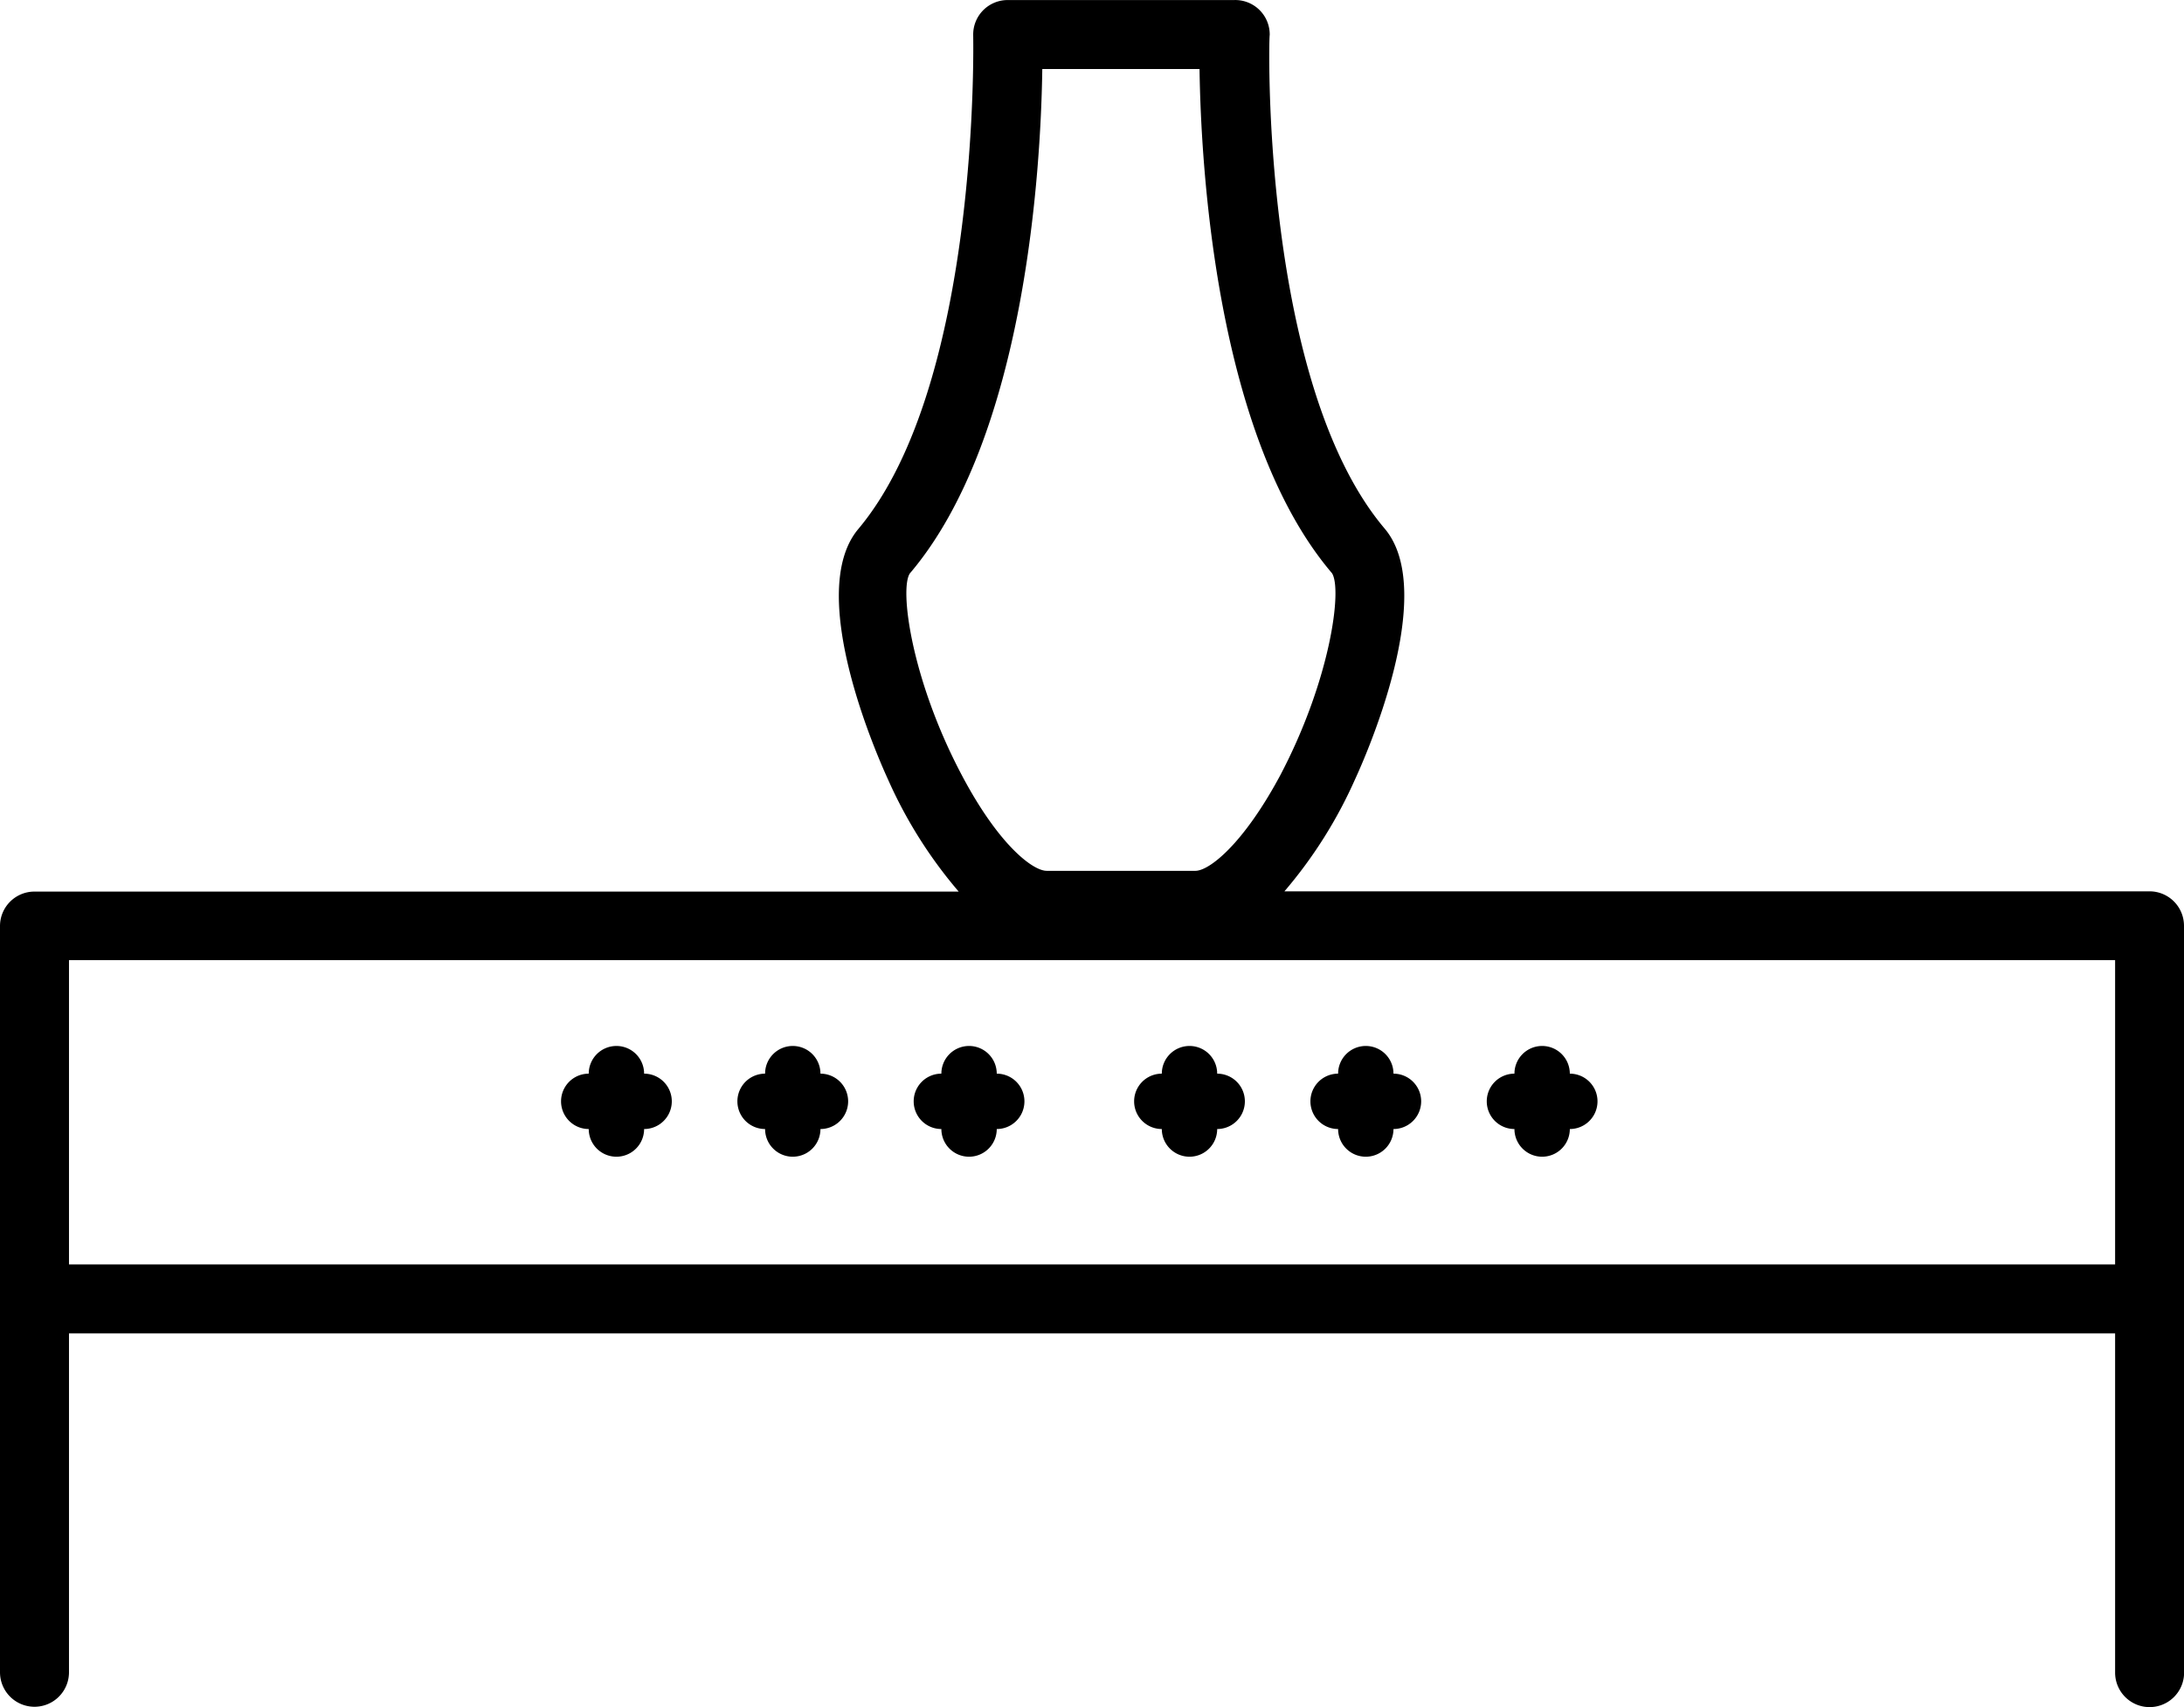 <svg id="Group_67016" data-name="Group 67016" xmlns="http://www.w3.org/2000/svg" xmlns:xlink="http://www.w3.org/1999/xlink" width="43.781" height="34.219" viewBox="0 0 43.781 34.219">
  <defs>
    <clipPath id="clip-path">
      <ellipse id="Ellipse_8" data-name="Ellipse 8" cx="1.767" cy="1.767" rx="1.767" ry="1.767" transform="translate(0 0)" fill="#fff" stroke="#707070" stroke-width="1"/>
    </clipPath>
  </defs>
  <g id="Group_67015" data-name="Group 67015" transform="translate(0 0)">
    <path id="Layer_2" data-name="Layer 2" d="M43.781,18.558a.691.691,0,0,0-.691-.691H25.748a9.171,9.171,0,0,0,1.415-2.244c.175-.378,1.687-3.737.594-5.028C25.287,7.677,25.43.774,25.453.7A.691.691,0,0,0,24.738,0H20.2a.691.691,0,0,0-.691.71c0,.069.147,6.968-2.3,9.89-1.092,1.29.419,4.645.594,5.028a9.171,9.171,0,0,0,1.415,2.244H.691A.691.691,0,0,0,0,18.558V33.522a.691.691,0,0,0,1.383,0V26.729H42.4v6.8a.691.691,0,0,0,1.383,0ZM18.24,11.493c2.327-2.737,2.627-8.166,2.654-10.111h3.152c.028,1.945.327,7.374,2.654,10.106.212.318-.028,2.138-1.037,4.055-.742,1.383-1.424,1.913-1.7,1.913H20.983c-.277,0-.959-.512-1.7-1.913C18.268,13.627,18.028,11.8,18.24,11.493ZM1.383,25.346v-6.1H42.4v6.1Z" transform="translate(0 0.001)"/>
    <g id="Group_67014" data-name="Group 67014" transform="translate(10.604 20.175)">
      <g id="Mask_Group_4" data-name="Mask Group 4" transform="translate(0 0)" clip-path="url(#clip-path)">
        <path id="sofa_2_" data-name="sofa (2)" d="M5.552,5A3.336,3.336,0,0,0,2.221,8.331v2.277A2.835,2.835,0,0,0,0,13.391v11.36a2.453,2.453,0,0,0,2.221,2.433v1.69a.555.555,0,0,0,.555.555H5a.555.555,0,0,0,.555-.555V27.209h24.43v1.666a.555.555,0,0,0,.555.555h2.221a.555.555,0,0,0,.555-.555v-1.69a2.453,2.453,0,0,0,2.221-2.433V13.391a2.835,2.835,0,0,0-2.221-2.783V8.331A3.336,3.336,0,0,0,29.982,5H25.54a3.328,3.328,0,0,0-2.776,1.5A3.328,3.328,0,0,0,19.988,5H15.546A3.328,3.328,0,0,0,12.77,6.5,3.328,3.328,0,0,0,9.994,5Zm0,1.11H9.994a2.2,2.2,0,0,1,2.221,2.221v8.884H5.533l-.017.525.037-.013V16.1a.555.555,0,0,0,.555-.555.555.555,0,0,0,0-1.11.555.555,0,0,0-.555-.553v-.495a2.835,2.835,0,0,0-2.221-2.783V8.331A2.2,2.2,0,0,1,5.552,6.11Zm9.994,0h4.442a2.2,2.2,0,0,1,2.221,2.221v8.884H13.325V14.426q0-.018,0-.037V8.331A2.2,2.2,0,0,1,15.546,6.11Zm9.994,0h4.442A2.2,2.2,0,0,1,32.2,8.331v2.277a2.835,2.835,0,0,0-2.221,2.783v.494h-.009a.555.555,0,0,0-.547.553.555.555,0,0,0,0,1.11.555.555,0,0,0,.555.555v1.11H23.319V14.426q0-.018,0-.037V8.331A2.2,2.2,0,0,1,25.54,6.11Zm-20,1.11A.555.555,0,0,0,5,7.776a.555.555,0,0,0,0,1.11.555.555,0,1,0,1.11,0,.555.555,0,0,0,0-1.11A.555.555,0,0,0,5.544,7.221Zm4.442,0a.555.555,0,0,0-.547.555.555.555,0,0,0,0,1.11.555.555,0,1,0,1.11,0,.555.555,0,0,0,0-1.11.555.555,0,0,0-.564-.555Zm5.552,0a.555.555,0,0,0-.547.555.555.555,0,0,0,0,1.11.555.555,0,1,0,1.11,0,.555.555,0,0,0,0-1.11.555.555,0,0,0-.564-.555Zm4.442,0a.555.555,0,0,0-.547.555.555.555,0,0,0,0,1.11.555.555,0,1,0,1.11,0,.555.555,0,0,0,0-1.11.555.555,0,0,0-.564-.555Zm5.552,0a.555.555,0,0,0-.547.555.555.555,0,0,0,0,1.11.555.555,0,1,0,1.11,0,.555.555,0,0,0,0-1.11.555.555,0,0,0-.564-.555Zm4.442,0a.555.555,0,0,0-.547.555.555.555,0,0,0,0,1.11.555.555,0,1,0,1.11,0,.555.555,0,0,0,0-1.11.555.555,0,0,0-.564-.555ZM7.764,10.552a.555.555,0,0,0-.547.555.555.555,0,0,0,0,1.11.555.555,0,1,0,1.11,0,.555.555,0,0,0,0-1.11.555.555,0,0,0-.564-.555Zm9.994,0a.555.555,0,0,0-.547.555.555.555,0,0,0,0,1.11.555.555,0,1,0,1.11,0,.555.555,0,0,0,0-1.11.555.555,0,0,0-.564-.555Zm9.994,0a.555.555,0,0,0-.547.555.555.555,0,0,0,0,1.11.555.555,0,1,0,1.11,0,.555.555,0,0,0,0-1.11A.555.555,0,0,0,27.752,10.552ZM2.776,11.663a1.682,1.682,0,0,1,1.666,1.729V26.1H2.449A1.327,1.327,0,0,1,1.11,24.752V13.391A1.682,1.682,0,0,1,2.776,11.663Zm29.982,0a1.682,1.682,0,0,1,1.666,1.729v11.36A1.327,1.327,0,0,1,33.086,26.1H31.092V13.391A1.682,1.682,0,0,1,32.758,11.663ZM9.985,13.886a.555.555,0,0,0-.547.553.555.555,0,0,0,0,1.11.555.555,0,1,0,1.11,0,.555.555,0,0,0,0-1.11.555.555,0,0,0-.564-.553Zm5.552,0a.555.555,0,0,0-.547.553.555.555,0,0,0,0,1.11.555.555,0,1,0,1.11,0,.555.555,0,0,0,0-1.11.555.555,0,0,0-.564-.553Zm4.442,0a.555.555,0,0,0-.547.553.555.555,0,0,0,0,1.11.555.555,0,1,0,1.11,0,.555.555,0,0,0,0-1.11.555.555,0,0,0-.564-.553Zm5.552,0a.555.555,0,0,0-.547.553.555.555,0,0,0,0,1.11.555.555,0,1,0,1.11,0,.555.555,0,0,0,0-1.11.555.555,0,0,0-.564-.553ZM5.552,18.325h24.43v2.234H5.552Zm0,3.344h24.43V26.1H5.552ZM3.331,27.209h1.11v1.11H3.331Zm27.761,0H32.2v1.11h-1.11Z" transform="translate(-6.019 -9.759)"/>
      </g>
      <g id="Mask_Group_5" data-name="Mask Group 5" transform="translate(3.535 0)" clip-path="url(#clip-path)">
        <path id="sofa_2_2" data-name="sofa (2)" d="M5.552,5A3.336,3.336,0,0,0,2.221,8.331v2.277A2.835,2.835,0,0,0,0,13.391v11.36a2.453,2.453,0,0,0,2.221,2.433v1.69a.555.555,0,0,0,.555.555H5a.555.555,0,0,0,.555-.555V27.209h24.43v1.666a.555.555,0,0,0,.555.555h2.221a.555.555,0,0,0,.555-.555v-1.69a2.453,2.453,0,0,0,2.221-2.433V13.391a2.835,2.835,0,0,0-2.221-2.783V8.331A3.336,3.336,0,0,0,29.982,5H25.54a3.328,3.328,0,0,0-2.776,1.5A3.328,3.328,0,0,0,19.988,5H15.546A3.328,3.328,0,0,0,12.77,6.5,3.328,3.328,0,0,0,9.994,5Zm0,1.11H9.994a2.2,2.2,0,0,1,2.221,2.221v8.884H5.533l-.017.525.037-.013V16.1a.555.555,0,0,0,.555-.555.555.555,0,0,0,0-1.11.555.555,0,0,0-.555-.553v-.495a2.835,2.835,0,0,0-2.221-2.783V8.331A2.2,2.2,0,0,1,5.552,6.11Zm9.994,0h4.442a2.2,2.2,0,0,1,2.221,2.221v8.884H13.325V14.426q0-.018,0-.037V8.331A2.2,2.2,0,0,1,15.546,6.11Zm9.994,0h4.442A2.2,2.2,0,0,1,32.2,8.331v2.277a2.835,2.835,0,0,0-2.221,2.783v.494h-.009a.555.555,0,0,0-.547.553.555.555,0,0,0,0,1.11.555.555,0,0,0,.555.555v1.11H23.319V14.426q0-.018,0-.037V8.331A2.2,2.2,0,0,1,25.54,6.11Zm-20,1.11A.555.555,0,0,0,5,7.776a.555.555,0,0,0,0,1.11.555.555,0,1,0,1.11,0,.555.555,0,0,0,0-1.11A.555.555,0,0,0,5.544,7.221Zm4.442,0a.555.555,0,0,0-.547.555.555.555,0,0,0,0,1.11.555.555,0,1,0,1.11,0,.555.555,0,0,0,0-1.11.555.555,0,0,0-.564-.555Zm5.552,0a.555.555,0,0,0-.547.555.555.555,0,0,0,0,1.11.555.555,0,1,0,1.11,0,.555.555,0,0,0,0-1.11.555.555,0,0,0-.564-.555Zm4.442,0a.555.555,0,0,0-.547.555.555.555,0,0,0,0,1.11.555.555,0,1,0,1.11,0,.555.555,0,0,0,0-1.11.555.555,0,0,0-.564-.555Zm5.552,0a.555.555,0,0,0-.547.555.555.555,0,0,0,0,1.11.555.555,0,1,0,1.11,0,.555.555,0,0,0,0-1.11.555.555,0,0,0-.564-.555Zm4.442,0a.555.555,0,0,0-.547.555.555.555,0,0,0,0,1.11.555.555,0,1,0,1.11,0,.555.555,0,0,0,0-1.11.555.555,0,0,0-.564-.555ZM7.764,10.552a.555.555,0,0,0-.547.555.555.555,0,0,0,0,1.11.555.555,0,1,0,1.11,0,.555.555,0,0,0,0-1.11.555.555,0,0,0-.564-.555Zm9.994,0a.555.555,0,0,0-.547.555.555.555,0,0,0,0,1.11.555.555,0,1,0,1.11,0,.555.555,0,0,0,0-1.11.555.555,0,0,0-.564-.555Zm9.994,0a.555.555,0,0,0-.547.555.555.555,0,0,0,0,1.11.555.555,0,1,0,1.11,0,.555.555,0,0,0,0-1.11A.555.555,0,0,0,27.752,10.552ZM2.776,11.663a1.682,1.682,0,0,1,1.666,1.729V26.1H2.449A1.327,1.327,0,0,1,1.11,24.752V13.391A1.682,1.682,0,0,1,2.776,11.663Zm29.982,0a1.682,1.682,0,0,1,1.666,1.729v11.36A1.327,1.327,0,0,1,33.086,26.1H31.092V13.391A1.682,1.682,0,0,1,32.758,11.663ZM9.985,13.886a.555.555,0,0,0-.547.553.555.555,0,0,0,0,1.11.555.555,0,1,0,1.11,0,.555.555,0,0,0,0-1.11.555.555,0,0,0-.564-.553Zm5.552,0a.555.555,0,0,0-.547.553.555.555,0,0,0,0,1.11.555.555,0,1,0,1.11,0,.555.555,0,0,0,0-1.11.555.555,0,0,0-.564-.553Zm4.442,0a.555.555,0,0,0-.547.553.555.555,0,0,0,0,1.11.555.555,0,1,0,1.11,0,.555.555,0,0,0,0-1.11.555.555,0,0,0-.564-.553Zm5.552,0a.555.555,0,0,0-.547.553.555.555,0,0,0,0,1.11.555.555,0,1,0,1.11,0,.555.555,0,0,0,0-1.11.555.555,0,0,0-.564-.553ZM5.552,18.325h24.43v2.234H5.552Zm0,3.344h24.43V26.1H5.552ZM3.331,27.209h1.11v1.11H3.331Zm27.761,0H32.2v1.11h-1.11Z" transform="translate(-6.019 -9.759)"/>
      </g>
      <g id="Mask_Group_6" data-name="Mask Group 6" transform="translate(7.069 0)" clip-path="url(#clip-path)">
        <path id="sofa_2_3" data-name="sofa (2)" d="M5.552,5A3.336,3.336,0,0,0,2.221,8.331v2.277A2.835,2.835,0,0,0,0,13.391v11.36a2.453,2.453,0,0,0,2.221,2.433v1.69a.555.555,0,0,0,.555.555H5a.555.555,0,0,0,.555-.555V27.209h24.43v1.666a.555.555,0,0,0,.555.555h2.221a.555.555,0,0,0,.555-.555v-1.69a2.453,2.453,0,0,0,2.221-2.433V13.391a2.835,2.835,0,0,0-2.221-2.783V8.331A3.336,3.336,0,0,0,29.982,5H25.54a3.328,3.328,0,0,0-2.776,1.5A3.328,3.328,0,0,0,19.988,5H15.546A3.328,3.328,0,0,0,12.77,6.5,3.328,3.328,0,0,0,9.994,5Zm0,1.11H9.994a2.2,2.2,0,0,1,2.221,2.221v8.884H5.533l-.017.525.037-.013V16.1a.555.555,0,0,0,.555-.555.555.555,0,0,0,0-1.11.555.555,0,0,0-.555-.553v-.495a2.835,2.835,0,0,0-2.221-2.783V8.331A2.2,2.2,0,0,1,5.552,6.11Zm9.994,0h4.442a2.2,2.2,0,0,1,2.221,2.221v8.884H13.325V14.426q0-.018,0-.037V8.331A2.2,2.2,0,0,1,15.546,6.11Zm9.994,0h4.442A2.2,2.2,0,0,1,32.2,8.331v2.277a2.835,2.835,0,0,0-2.221,2.783v.494h-.009a.555.555,0,0,0-.547.553.555.555,0,0,0,0,1.11.555.555,0,0,0,.555.555v1.11H23.319V14.426q0-.018,0-.037V8.331A2.2,2.2,0,0,1,25.54,6.11Zm-20,1.11A.555.555,0,0,0,5,7.776a.555.555,0,0,0,0,1.11.555.555,0,1,0,1.11,0,.555.555,0,0,0,0-1.11A.555.555,0,0,0,5.544,7.221Zm4.442,0a.555.555,0,0,0-.547.555.555.555,0,0,0,0,1.11.555.555,0,1,0,1.11,0,.555.555,0,0,0,0-1.11.555.555,0,0,0-.564-.555Zm5.552,0a.555.555,0,0,0-.547.555.555.555,0,0,0,0,1.11.555.555,0,1,0,1.11,0,.555.555,0,0,0,0-1.11.555.555,0,0,0-.564-.555Zm4.442,0a.555.555,0,0,0-.547.555.555.555,0,0,0,0,1.11.555.555,0,1,0,1.11,0,.555.555,0,0,0,0-1.11.555.555,0,0,0-.564-.555Zm5.552,0a.555.555,0,0,0-.547.555.555.555,0,0,0,0,1.11.555.555,0,1,0,1.11,0,.555.555,0,0,0,0-1.11.555.555,0,0,0-.564-.555Zm4.442,0a.555.555,0,0,0-.547.555.555.555,0,0,0,0,1.11.555.555,0,1,0,1.11,0,.555.555,0,0,0,0-1.11.555.555,0,0,0-.564-.555ZM7.764,10.552a.555.555,0,0,0-.547.555.555.555,0,0,0,0,1.11.555.555,0,1,0,1.11,0,.555.555,0,0,0,0-1.11.555.555,0,0,0-.564-.555Zm9.994,0a.555.555,0,0,0-.547.555.555.555,0,0,0,0,1.11.555.555,0,1,0,1.11,0,.555.555,0,0,0,0-1.11.555.555,0,0,0-.564-.555Zm9.994,0a.555.555,0,0,0-.547.555.555.555,0,0,0,0,1.11.555.555,0,1,0,1.11,0,.555.555,0,0,0,0-1.11A.555.555,0,0,0,27.752,10.552ZM2.776,11.663a1.682,1.682,0,0,1,1.666,1.729V26.1H2.449A1.327,1.327,0,0,1,1.11,24.752V13.391A1.682,1.682,0,0,1,2.776,11.663Zm29.982,0a1.682,1.682,0,0,1,1.666,1.729v11.36A1.327,1.327,0,0,1,33.086,26.1H31.092V13.391A1.682,1.682,0,0,1,32.758,11.663ZM9.985,13.886a.555.555,0,0,0-.547.553.555.555,0,0,0,0,1.11.555.555,0,1,0,1.11,0,.555.555,0,0,0,0-1.11.555.555,0,0,0-.564-.553Zm5.552,0a.555.555,0,0,0-.547.553.555.555,0,0,0,0,1.11.555.555,0,1,0,1.11,0,.555.555,0,0,0,0-1.11.555.555,0,0,0-.564-.553Zm4.442,0a.555.555,0,0,0-.547.553.555.555,0,0,0,0,1.11.555.555,0,1,0,1.11,0,.555.555,0,0,0,0-1.11.555.555,0,0,0-.564-.553Zm5.552,0a.555.555,0,0,0-.547.553.555.555,0,0,0,0,1.11.555.555,0,1,0,1.11,0,.555.555,0,0,0,0-1.11.555.555,0,0,0-.564-.553ZM5.552,18.325h24.43v2.234H5.552Zm0,3.344h24.43V26.1H5.552ZM3.331,27.209h1.11v1.11H3.331Zm27.761,0H32.2v1.11h-1.11Z" transform="translate(-6.019 -9.759)"/>
      </g>
      <g id="Mask_Group_7" data-name="Mask Group 7" transform="translate(11.488 0)" clip-path="url(#clip-path)">
        <path id="sofa_2_4" data-name="sofa (2)" d="M5.552,5A3.336,3.336,0,0,0,2.221,8.331v2.277A2.835,2.835,0,0,0,0,13.391v11.36a2.453,2.453,0,0,0,2.221,2.433v1.69a.555.555,0,0,0,.555.555H5a.555.555,0,0,0,.555-.555V27.209h24.43v1.666a.555.555,0,0,0,.555.555h2.221a.555.555,0,0,0,.555-.555v-1.69a2.453,2.453,0,0,0,2.221-2.433V13.391a2.835,2.835,0,0,0-2.221-2.783V8.331A3.336,3.336,0,0,0,29.982,5H25.54a3.328,3.328,0,0,0-2.776,1.5A3.328,3.328,0,0,0,19.988,5H15.546A3.328,3.328,0,0,0,12.77,6.5,3.328,3.328,0,0,0,9.994,5Zm0,1.11H9.994a2.2,2.2,0,0,1,2.221,2.221v8.884H5.533l-.017.525.037-.013V16.1a.555.555,0,0,0,.555-.555.555.555,0,0,0,0-1.11.555.555,0,0,0-.555-.553v-.495a2.835,2.835,0,0,0-2.221-2.783V8.331A2.2,2.2,0,0,1,5.552,6.11Zm9.994,0h4.442a2.2,2.2,0,0,1,2.221,2.221v8.884H13.325V14.426q0-.018,0-.037V8.331A2.2,2.2,0,0,1,15.546,6.11Zm9.994,0h4.442A2.2,2.2,0,0,1,32.2,8.331v2.277a2.835,2.835,0,0,0-2.221,2.783v.494h-.009a.555.555,0,0,0-.547.553.555.555,0,0,0,0,1.11.555.555,0,0,0,.555.555v1.11H23.319V14.426q0-.018,0-.037V8.331A2.2,2.2,0,0,1,25.54,6.11Zm-20,1.11A.555.555,0,0,0,5,7.776a.555.555,0,0,0,0,1.11.555.555,0,1,0,1.11,0,.555.555,0,0,0,0-1.11A.555.555,0,0,0,5.544,7.221Zm4.442,0a.555.555,0,0,0-.547.555.555.555,0,0,0,0,1.11.555.555,0,1,0,1.11,0,.555.555,0,0,0,0-1.11.555.555,0,0,0-.564-.555Zm5.552,0a.555.555,0,0,0-.547.555.555.555,0,0,0,0,1.11.555.555,0,1,0,1.11,0,.555.555,0,0,0,0-1.11.555.555,0,0,0-.564-.555Zm4.442,0a.555.555,0,0,0-.547.555.555.555,0,0,0,0,1.11.555.555,0,1,0,1.11,0,.555.555,0,0,0,0-1.11.555.555,0,0,0-.564-.555Zm5.552,0a.555.555,0,0,0-.547.555.555.555,0,0,0,0,1.11.555.555,0,1,0,1.11,0,.555.555,0,0,0,0-1.11.555.555,0,0,0-.564-.555Zm4.442,0a.555.555,0,0,0-.547.555.555.555,0,0,0,0,1.11.555.555,0,1,0,1.11,0,.555.555,0,0,0,0-1.11.555.555,0,0,0-.564-.555ZM7.764,10.552a.555.555,0,0,0-.547.555.555.555,0,0,0,0,1.11.555.555,0,1,0,1.11,0,.555.555,0,0,0,0-1.11.555.555,0,0,0-.564-.555Zm9.994,0a.555.555,0,0,0-.547.555.555.555,0,0,0,0,1.11.555.555,0,1,0,1.11,0,.555.555,0,0,0,0-1.11.555.555,0,0,0-.564-.555Zm9.994,0a.555.555,0,0,0-.547.555.555.555,0,0,0,0,1.11.555.555,0,1,0,1.11,0,.555.555,0,0,0,0-1.11A.555.555,0,0,0,27.752,10.552ZM2.776,11.663a1.682,1.682,0,0,1,1.666,1.729V26.1H2.449A1.327,1.327,0,0,1,1.11,24.752V13.391A1.682,1.682,0,0,1,2.776,11.663Zm29.982,0a1.682,1.682,0,0,1,1.666,1.729v11.36A1.327,1.327,0,0,1,33.086,26.1H31.092V13.391A1.682,1.682,0,0,1,32.758,11.663ZM9.985,13.886a.555.555,0,0,0-.547.553.555.555,0,0,0,0,1.11.555.555,0,1,0,1.11,0,.555.555,0,0,0,0-1.11.555.555,0,0,0-.564-.553Zm5.552,0a.555.555,0,0,0-.547.553.555.555,0,0,0,0,1.11.555.555,0,1,0,1.11,0,.555.555,0,0,0,0-1.11.555.555,0,0,0-.564-.553Zm4.442,0a.555.555,0,0,0-.547.553.555.555,0,0,0,0,1.11.555.555,0,1,0,1.11,0,.555.555,0,0,0,0-1.11.555.555,0,0,0-.564-.553Zm5.552,0a.555.555,0,0,0-.547.553.555.555,0,0,0,0,1.11.555.555,0,1,0,1.11,0,.555.555,0,0,0,0-1.11.555.555,0,0,0-.564-.553ZM5.552,18.325h24.43v2.234H5.552Zm0,3.344h24.43V26.1H5.552ZM3.331,27.209h1.11v1.11H3.331Zm27.761,0H32.2v1.11h-1.11Z" transform="translate(-6.019 -9.759)"/>
      </g>
      <g id="Mask_Group_8" data-name="Mask Group 8" transform="translate(15.022 0)" clip-path="url(#clip-path)">
        <path id="sofa_2_5" data-name="sofa (2)" d="M5.552,5A3.336,3.336,0,0,0,2.221,8.331v2.277A2.835,2.835,0,0,0,0,13.391v11.36a2.453,2.453,0,0,0,2.221,2.433v1.69a.555.555,0,0,0,.555.555H5a.555.555,0,0,0,.555-.555V27.209h24.43v1.666a.555.555,0,0,0,.555.555h2.221a.555.555,0,0,0,.555-.555v-1.69a2.453,2.453,0,0,0,2.221-2.433V13.391a2.835,2.835,0,0,0-2.221-2.783V8.331A3.336,3.336,0,0,0,29.982,5H25.54a3.328,3.328,0,0,0-2.776,1.5A3.328,3.328,0,0,0,19.988,5H15.546A3.328,3.328,0,0,0,12.77,6.5,3.328,3.328,0,0,0,9.994,5Zm0,1.11H9.994a2.2,2.2,0,0,1,2.221,2.221v8.884H5.533l-.017.525.037-.013V16.1a.555.555,0,0,0,.555-.555.555.555,0,0,0,0-1.11.555.555,0,0,0-.555-.553v-.495a2.835,2.835,0,0,0-2.221-2.783V8.331A2.2,2.2,0,0,1,5.552,6.11Zm9.994,0h4.442a2.2,2.2,0,0,1,2.221,2.221v8.884H13.325V14.426q0-.018,0-.037V8.331A2.2,2.2,0,0,1,15.546,6.11Zm9.994,0h4.442A2.2,2.2,0,0,1,32.2,8.331v2.277a2.835,2.835,0,0,0-2.221,2.783v.494h-.009a.555.555,0,0,0-.547.553.555.555,0,0,0,0,1.11.555.555,0,0,0,.555.555v1.11H23.319V14.426q0-.018,0-.037V8.331A2.2,2.2,0,0,1,25.54,6.11Zm-20,1.11A.555.555,0,0,0,5,7.776a.555.555,0,0,0,0,1.11.555.555,0,1,0,1.11,0,.555.555,0,0,0,0-1.11A.555.555,0,0,0,5.544,7.221Zm4.442,0a.555.555,0,0,0-.547.555.555.555,0,0,0,0,1.11.555.555,0,1,0,1.11,0,.555.555,0,0,0,0-1.11.555.555,0,0,0-.564-.555Zm5.552,0a.555.555,0,0,0-.547.555.555.555,0,0,0,0,1.11.555.555,0,1,0,1.11,0,.555.555,0,0,0,0-1.11.555.555,0,0,0-.564-.555Zm4.442,0a.555.555,0,0,0-.547.555.555.555,0,0,0,0,1.11.555.555,0,1,0,1.11,0,.555.555,0,0,0,0-1.11.555.555,0,0,0-.564-.555Zm5.552,0a.555.555,0,0,0-.547.555.555.555,0,0,0,0,1.11.555.555,0,1,0,1.11,0,.555.555,0,0,0,0-1.11.555.555,0,0,0-.564-.555Zm4.442,0a.555.555,0,0,0-.547.555.555.555,0,0,0,0,1.11.555.555,0,1,0,1.11,0,.555.555,0,0,0,0-1.11.555.555,0,0,0-.564-.555ZM7.764,10.552a.555.555,0,0,0-.547.555.555.555,0,0,0,0,1.11.555.555,0,1,0,1.11,0,.555.555,0,0,0,0-1.11.555.555,0,0,0-.564-.555Zm9.994,0a.555.555,0,0,0-.547.555.555.555,0,0,0,0,1.11.555.555,0,1,0,1.11,0,.555.555,0,0,0,0-1.11.555.555,0,0,0-.564-.555Zm9.994,0a.555.555,0,0,0-.547.555.555.555,0,0,0,0,1.11.555.555,0,1,0,1.11,0,.555.555,0,0,0,0-1.11A.555.555,0,0,0,27.752,10.552ZM2.776,11.663a1.682,1.682,0,0,1,1.666,1.729V26.1H2.449A1.327,1.327,0,0,1,1.11,24.752V13.391A1.682,1.682,0,0,1,2.776,11.663Zm29.982,0a1.682,1.682,0,0,1,1.666,1.729v11.36A1.327,1.327,0,0,1,33.086,26.1H31.092V13.391A1.682,1.682,0,0,1,32.758,11.663ZM9.985,13.886a.555.555,0,0,0-.547.553.555.555,0,0,0,0,1.11.555.555,0,1,0,1.11,0,.555.555,0,0,0,0-1.11.555.555,0,0,0-.564-.553Zm5.552,0a.555.555,0,0,0-.547.553.555.555,0,0,0,0,1.11.555.555,0,1,0,1.11,0,.555.555,0,0,0,0-1.11.555.555,0,0,0-.564-.553Zm4.442,0a.555.555,0,0,0-.547.553.555.555,0,0,0,0,1.11.555.555,0,1,0,1.11,0,.555.555,0,0,0,0-1.11.555.555,0,0,0-.564-.553Zm5.552,0a.555.555,0,0,0-.547.553.555.555,0,0,0,0,1.11.555.555,0,1,0,1.11,0,.555.555,0,0,0,0-1.11.555.555,0,0,0-.564-.553ZM5.552,18.325h24.43v2.234H5.552Zm0,3.344h24.43V26.1H5.552ZM3.331,27.209h1.11v1.11H3.331Zm27.761,0H32.2v1.11h-1.11Z" transform="translate(-6.019 -9.759)"/>
      </g>
      <g id="Mask_Group_9" data-name="Mask Group 9" transform="translate(18.557 0)" clip-path="url(#clip-path)">
        <path id="sofa_2_6" data-name="sofa (2)" d="M5.552,5A3.336,3.336,0,0,0,2.221,8.331v2.277A2.835,2.835,0,0,0,0,13.391v11.36a2.453,2.453,0,0,0,2.221,2.433v1.69a.555.555,0,0,0,.555.555H5a.555.555,0,0,0,.555-.555V27.209h24.43v1.666a.555.555,0,0,0,.555.555h2.221a.555.555,0,0,0,.555-.555v-1.69a2.453,2.453,0,0,0,2.221-2.433V13.391a2.835,2.835,0,0,0-2.221-2.783V8.331A3.336,3.336,0,0,0,29.982,5H25.54a3.328,3.328,0,0,0-2.776,1.5A3.328,3.328,0,0,0,19.988,5H15.546A3.328,3.328,0,0,0,12.77,6.5,3.328,3.328,0,0,0,9.994,5Zm0,1.11H9.994a2.2,2.2,0,0,1,2.221,2.221v8.884H5.533l-.017.525.037-.013V16.1a.555.555,0,0,0,.555-.555.555.555,0,0,0,0-1.11.555.555,0,0,0-.555-.553v-.495a2.835,2.835,0,0,0-2.221-2.783V8.331A2.2,2.2,0,0,1,5.552,6.11Zm9.994,0h4.442a2.2,2.2,0,0,1,2.221,2.221v8.884H13.325V14.426q0-.018,0-.037V8.331A2.2,2.2,0,0,1,15.546,6.11Zm9.994,0h4.442A2.2,2.2,0,0,1,32.2,8.331v2.277a2.835,2.835,0,0,0-2.221,2.783v.494h-.009a.555.555,0,0,0-.547.553.555.555,0,0,0,0,1.11.555.555,0,0,0,.555.555v1.11H23.319V14.426q0-.018,0-.037V8.331A2.2,2.2,0,0,1,25.54,6.11Zm-20,1.11A.555.555,0,0,0,5,7.776a.555.555,0,0,0,0,1.11.555.555,0,1,0,1.11,0,.555.555,0,0,0,0-1.11A.555.555,0,0,0,5.544,7.221Zm4.442,0a.555.555,0,0,0-.547.555.555.555,0,0,0,0,1.11.555.555,0,1,0,1.11,0,.555.555,0,0,0,0-1.11.555.555,0,0,0-.564-.555Zm5.552,0a.555.555,0,0,0-.547.555.555.555,0,0,0,0,1.11.555.555,0,1,0,1.11,0,.555.555,0,0,0,0-1.11.555.555,0,0,0-.564-.555Zm4.442,0a.555.555,0,0,0-.547.555.555.555,0,0,0,0,1.11.555.555,0,1,0,1.11,0,.555.555,0,0,0,0-1.11.555.555,0,0,0-.564-.555Zm5.552,0a.555.555,0,0,0-.547.555.555.555,0,0,0,0,1.11.555.555,0,1,0,1.11,0,.555.555,0,0,0,0-1.11.555.555,0,0,0-.564-.555Zm4.442,0a.555.555,0,0,0-.547.555.555.555,0,0,0,0,1.11.555.555,0,1,0,1.11,0,.555.555,0,0,0,0-1.11.555.555,0,0,0-.564-.555ZM7.764,10.552a.555.555,0,0,0-.547.555.555.555,0,0,0,0,1.11.555.555,0,1,0,1.11,0,.555.555,0,0,0,0-1.11.555.555,0,0,0-.564-.555Zm9.994,0a.555.555,0,0,0-.547.555.555.555,0,0,0,0,1.11.555.555,0,1,0,1.11,0,.555.555,0,0,0,0-1.11.555.555,0,0,0-.564-.555Zm9.994,0a.555.555,0,0,0-.547.555.555.555,0,0,0,0,1.11.555.555,0,1,0,1.11,0,.555.555,0,0,0,0-1.11A.555.555,0,0,0,27.752,10.552ZM2.776,11.663a1.682,1.682,0,0,1,1.666,1.729V26.1H2.449A1.327,1.327,0,0,1,1.11,24.752V13.391A1.682,1.682,0,0,1,2.776,11.663Zm29.982,0a1.682,1.682,0,0,1,1.666,1.729v11.36A1.327,1.327,0,0,1,33.086,26.1H31.092V13.391A1.682,1.682,0,0,1,32.758,11.663ZM9.985,13.886a.555.555,0,0,0-.547.553.555.555,0,0,0,0,1.11.555.555,0,1,0,1.11,0,.555.555,0,0,0,0-1.11.555.555,0,0,0-.564-.553Zm5.552,0a.555.555,0,0,0-.547.553.555.555,0,0,0,0,1.11.555.555,0,1,0,1.11,0,.555.555,0,0,0,0-1.11.555.555,0,0,0-.564-.553Zm4.442,0a.555.555,0,0,0-.547.553.555.555,0,0,0,0,1.11.555.555,0,1,0,1.11,0,.555.555,0,0,0,0-1.11.555.555,0,0,0-.564-.553Zm5.552,0a.555.555,0,0,0-.547.553.555.555,0,0,0,0,1.11.555.555,0,1,0,1.11,0,.555.555,0,0,0,0-1.11.555.555,0,0,0-.564-.553ZM5.552,18.325h24.43v2.234H5.552Zm0,3.344h24.43V26.1H5.552ZM3.331,27.209h1.11v1.11H3.331Zm27.761,0H32.2v1.11h-1.11Z" transform="translate(-6.019 -9.759)"/>
      </g>
    </g>
  </g>
</svg>
